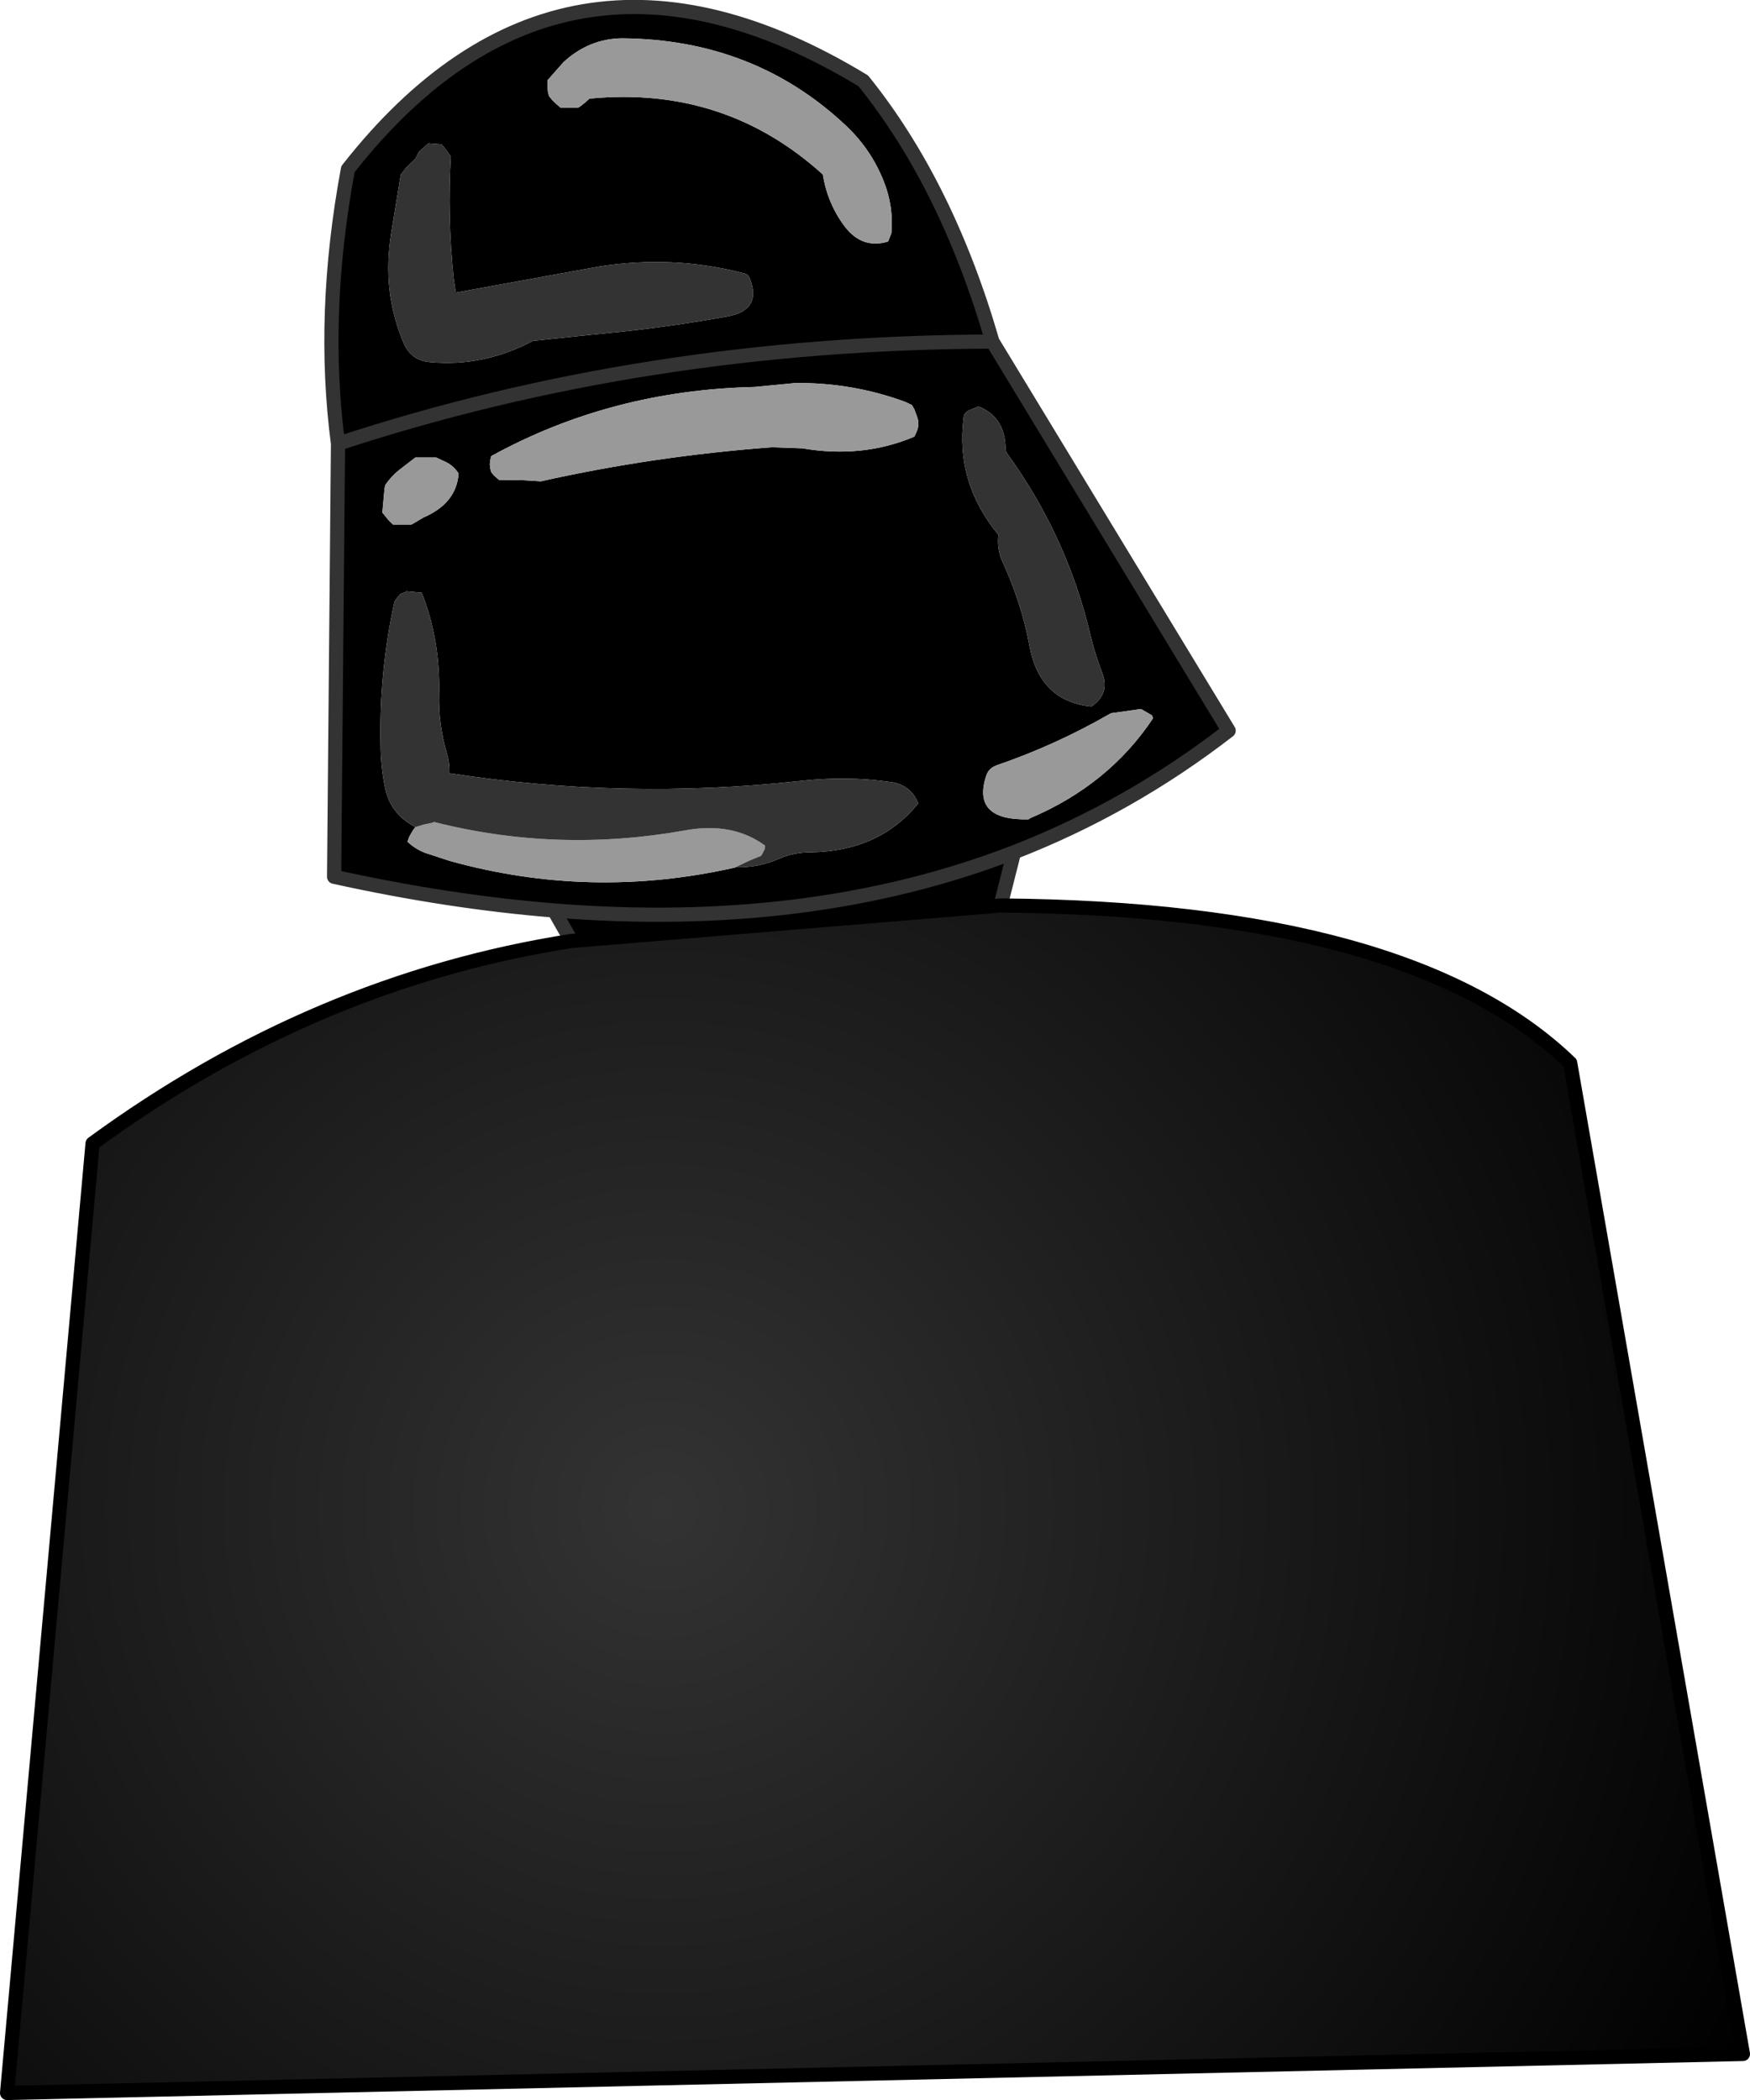 <?xml version="1.0" encoding="UTF-8" standalone="no"?>
<svg xmlns:xlink="http://www.w3.org/1999/xlink" height="296.05px" width="246.7px" xmlns="http://www.w3.org/2000/svg">
  <g transform="matrix(1.0, 0.0, 0.0, 1.0, 123.35, 121.55)">
    <path d="M1.85 -87.5 L2.3 -88.65 Q2.65 -92.4 1.25 -95.95 -0.5 -100.4 -3.95 -103.7 -16.9 -116.0 -35.65 -116.15 -40.3 -116.1 -43.9 -112.8 L-46.15 -110.25 -46.15 -109.7 -46.15 -109.15 -46.1 -108.55 -45.95 -108.0 -45.55 -107.5 -45.0 -106.95 -44.3 -106.35 -41.9 -106.35 -41.55 -106.55 -40.8 -107.15 -40.25 -107.65 Q-21.2 -109.5 -7.35 -96.95 -6.7 -92.85 -4.25 -89.6 -1.8 -86.4 1.85 -87.5 M13.25 -63.7 Q12.55 -63.35 12.5 -62.7 11.3 -53.55 17.4 -46.15 17.15 -44.15 18.0 -42.3 20.65 -36.5 21.75 -30.65 23.15 -22.7 30.5 -21.95 33.15 -23.75 32.05 -26.65 31.05 -29.25 30.4 -31.9 27.1 -46.0 18.5 -57.8 L18.4 -58.35 Q18.35 -62.75 14.6 -64.25 L13.25 -63.7 M17.25 -13.7 Q16.05 -13.3 15.7 -12.25 13.55 -5.85 21.65 -6.05 L21.85 -6.2 Q32.95 -10.9 39.2 -20.3 L39.05 -20.7 37.5 -21.6 33.25 -21.0 Q25.55 -16.55 17.25 -13.7 M5.2 -64.45 L4.25 -64.9 Q-3.25 -67.65 -11.25 -67.55 L-16.95 -67.0 Q-37.2 -66.55 -54.1 -57.25 L-54.25 -56.65 -54.3 -56.1 -54.25 -55.55 -54.1 -55.0 -53.7 -54.5 -53.0 -53.9 -49.5 -53.85 -47.1 -53.7 Q-31.25 -57.25 -14.55 -58.5 L-10.25 -58.35 Q-1.75 -56.9 5.55 -60.0 L5.8 -60.55 Q6.35 -61.65 5.95 -62.75 L5.55 -63.85 5.2 -64.45 M-19.65 0.7 Q-16.45 0.8 -13.5 -0.5 -11.45 -1.4 -9.05 -1.4 0.65 -1.55 6.1 -8.3 5.05 -10.9 2.25 -11.3 -3.95 -12.2 -10.6 -11.45 -35.4 -8.75 -60.0 -12.55 -59.95 -14.0 -60.35 -15.35 -61.55 -19.45 -61.45 -23.6 -61.25 -31.3 -63.9 -38.0 L-66.1 -38.2 -66.15 -38.1 -66.85 -37.85 -67.35 -37.3 -67.75 -36.7 Q-69.9 -26.85 -69.7 -16.75 -69.7 -13.65 -69.1 -10.65 -68.4 -6.95 -65.05 -5.1 L-64.8 -4.95 -65.1 -4.55 -65.4 -4.05 -65.7 -3.5 -65.9 -2.9 Q-64.95 -1.95 -63.5 -1.35 L-60.0 -0.2 Q-40.1 5.35 -19.75 0.75 L-19.65 0.7 M-42.8 11.1 L-45.25 6.8 Q-60.15 5.6 -76.25 2.05 L-75.7 -59.0 Q-78.1 -77.25 -74.3 -97.7 -44.25 -136.0 -1.65 -110.15 10.15 -95.5 16.55 -73.4 L49.85 -18.55 Q35.9 -7.75 19.6 -1.4 L17.7 6.1 -42.8 11.1 M-64.3 -100.15 L-64.8 -99.15 -66.05 -97.95 -66.85 -96.95 -68.2 -88.7 Q-69.55 -80.45 -66.45 -73.2 -65.4 -70.7 -62.7 -70.5 -55.2 -69.8 -48.2 -73.5 L-40.1 -74.35 -37.6 -74.6 Q-29.3 -75.4 -20.75 -76.95 -15.9 -77.85 -17.65 -82.3 -17.9 -82.9 -18.4 -83.0 -28.5 -85.65 -39.05 -83.95 L-59.1 -80.3 -59.4 -82.35 Q-60.3 -91.05 -59.8 -99.5 L-60.6 -100.6 -61.1 -101.2 -62.95 -101.35 -64.3 -100.15 M-60.9 -56.6 L-61.85 -57.05 -64.8 -57.05 -66.75 -55.55 Q-68.1 -54.55 -69.05 -53.15 L-69.15 -52.6 -69.35 -50.4 -69.45 -49.3 -68.6 -48.25 -67.95 -47.6 -65.35 -47.6 -63.65 -48.6 Q-59.0 -50.6 -58.7 -54.8 -59.5 -56.05 -60.9 -56.6 M-45.25 6.8 Q-9.15 9.7 19.6 -1.4 -9.15 9.7 -45.25 6.8 M16.55 -73.4 Q-32.4 -73.25 -75.7 -59.0 -32.4 -73.25 16.55 -73.4" fill="#000000" fill-rule="evenodd" stroke="none"/>
    <path d="M1.85 -87.5 Q-1.8 -86.4 -4.25 -89.6 -6.7 -92.85 -7.35 -96.95 -21.2 -109.5 -40.25 -107.65 L-40.8 -107.15 -41.55 -106.55 -41.9 -106.35 -44.3 -106.35 -45.0 -106.95 -45.55 -107.5 -45.95 -108.0 -46.1 -108.55 -46.15 -109.15 -46.15 -109.7 -46.15 -110.25 -43.9 -112.8 Q-40.3 -116.1 -35.65 -116.15 -16.9 -116.0 -3.95 -103.7 -0.5 -100.4 1.25 -95.95 2.65 -92.4 2.3 -88.65 L1.85 -87.5 M5.2 -64.45 L5.55 -63.85 5.95 -62.75 Q6.35 -61.65 5.8 -60.55 L5.55 -60.0 Q-1.75 -56.9 -10.25 -58.35 L-14.55 -58.5 Q-31.25 -57.25 -47.1 -53.7 L-49.5 -53.85 -53.0 -53.9 -53.7 -54.5 -54.1 -55.0 -54.25 -55.55 -54.3 -56.1 -54.25 -56.65 -54.1 -57.25 Q-37.2 -66.55 -16.95 -67.0 L-11.25 -67.55 Q-3.25 -67.65 4.25 -64.9 L5.2 -64.45 M17.25 -13.7 Q25.55 -16.55 33.25 -21.0 L37.5 -21.6 39.05 -20.7 39.2 -20.3 Q32.95 -10.9 21.85 -6.2 L21.65 -6.05 Q13.55 -5.85 15.7 -12.25 16.05 -13.3 17.25 -13.7 M-19.65 0.7 L-19.75 0.75 Q-40.1 5.35 -60.0 -0.2 L-63.5 -1.35 Q-64.95 -1.95 -65.9 -2.9 L-65.7 -3.5 -65.4 -4.05 -65.1 -4.55 -64.8 -4.95 -63.65 -5.3 -62.25 -5.6 -62.25 -5.7 Q-44.85 -1.25 -26.7 -4.5 -20.1 -5.7 -15.5 -2.35 L-15.55 -1.85 -15.85 -1.25 -16.05 -0.9 -17.65 -0.25 -19.65 0.7 M-60.9 -56.6 Q-59.5 -56.05 -58.7 -54.8 -59.0 -50.6 -63.65 -48.6 L-65.35 -47.6 -67.95 -47.6 -68.6 -48.25 -69.45 -49.3 -69.35 -50.4 -69.15 -52.6 -69.05 -53.15 Q-68.1 -54.55 -66.75 -55.55 L-64.8 -57.05 -61.85 -57.05 -60.9 -56.6" fill="#999999" fill-rule="evenodd" stroke="none"/>
    <path d="M13.25 -63.7 L14.6 -64.25 Q18.35 -62.75 18.4 -58.35 L18.5 -57.8 Q27.1 -46.0 30.4 -31.9 31.05 -29.25 32.05 -26.65 33.15 -23.75 30.5 -21.95 23.15 -22.7 21.75 -30.65 20.65 -36.5 18.0 -42.3 17.15 -44.15 17.4 -46.15 11.3 -53.55 12.5 -62.7 12.55 -63.35 13.25 -63.7 M-64.8 -4.95 L-65.05 -5.1 Q-68.4 -6.95 -69.1 -10.65 -69.7 -13.65 -69.7 -16.75 -69.9 -26.85 -67.75 -36.7 L-67.35 -37.3 -66.85 -37.85 -66.15 -38.1 -66.1 -38.2 -63.9 -38.0 Q-61.25 -31.3 -61.45 -23.6 -61.55 -19.45 -60.35 -15.35 -59.95 -14.0 -60.0 -12.55 -35.4 -8.75 -10.6 -11.45 -3.95 -12.2 2.25 -11.3 5.05 -10.9 6.1 -8.3 0.65 -1.55 -9.05 -1.4 -11.45 -1.4 -13.5 -0.5 -16.45 0.8 -19.65 0.7 L-17.65 -0.25 -16.05 -0.9 -15.85 -1.25 -15.55 -1.85 -15.5 -2.35 Q-20.1 -5.7 -26.7 -4.5 -44.85 -1.25 -62.25 -5.7 L-62.25 -5.6 -63.65 -5.3 -64.8 -4.95 M-64.3 -100.15 L-62.95 -101.35 -61.1 -101.2 -60.6 -100.6 -59.8 -99.5 Q-60.3 -91.05 -59.4 -82.35 L-59.1 -80.3 -39.05 -83.95 Q-28.5 -85.65 -18.4 -83.0 -17.9 -82.9 -17.65 -82.3 -15.9 -77.85 -20.75 -76.95 -29.3 -75.4 -37.6 -74.6 L-40.1 -74.35 -48.2 -73.5 Q-55.2 -69.8 -62.7 -70.5 -65.4 -70.7 -66.45 -73.2 -69.55 -80.45 -68.2 -88.7 L-66.85 -96.95 -66.05 -97.95 -64.8 -99.15 -64.3 -100.15" fill="#333333" fill-rule="evenodd" stroke="none"/>
    <path d="M17.7 6.1 Q75.45 6.55 98.0 28.3 L122.35 168.0 -122.35 173.5 -110.3 39.65 Q-79.0 16.75 -42.8 11.1 L17.7 6.1" fill="url(#gradient0)" fill-rule="evenodd" stroke="none"/>
    <path d="M-42.8 11.1 L-45.25 6.8 Q-60.15 5.6 -76.25 2.05 L-75.7 -59.0 Q-78.1 -77.25 -74.3 -97.7 -44.25 -136.0 -1.65 -110.15 10.15 -95.5 16.55 -73.4 L49.85 -18.55 Q35.9 -7.75 19.6 -1.4 L17.7 6.1 M-75.7 -59.0 Q-32.4 -73.25 16.55 -73.4 M19.6 -1.4 Q-9.15 9.7 -45.25 6.8" fill="none" stroke="#333333" stroke-linecap="round" stroke-linejoin="round" stroke-width="2.0"/>
    <path d="M17.7 6.1 Q75.45 6.55 98.0 28.3 L122.35 168.0 -122.35 173.5 -110.3 39.65 Q-79.0 16.75 -42.8 11.1 L17.7 6.1" fill="none" stroke="#000000" stroke-linecap="round" stroke-linejoin="round" stroke-width="2.0"/>
  </g>
  <defs>
    <radialGradient cx="0" cy="0" gradientTransform="matrix(0.208, 0.0, 0.0, 0.208, -30.0, 91.0)" gradientUnits="userSpaceOnUse" id="gradient0" r="819.2" spreadMethod="pad">
      <stop offset="0.0" stop-color="#333333"/>
      <stop offset="1.0" stop-color="#000000"/>
    </radialGradient>
  </defs>
</svg>
